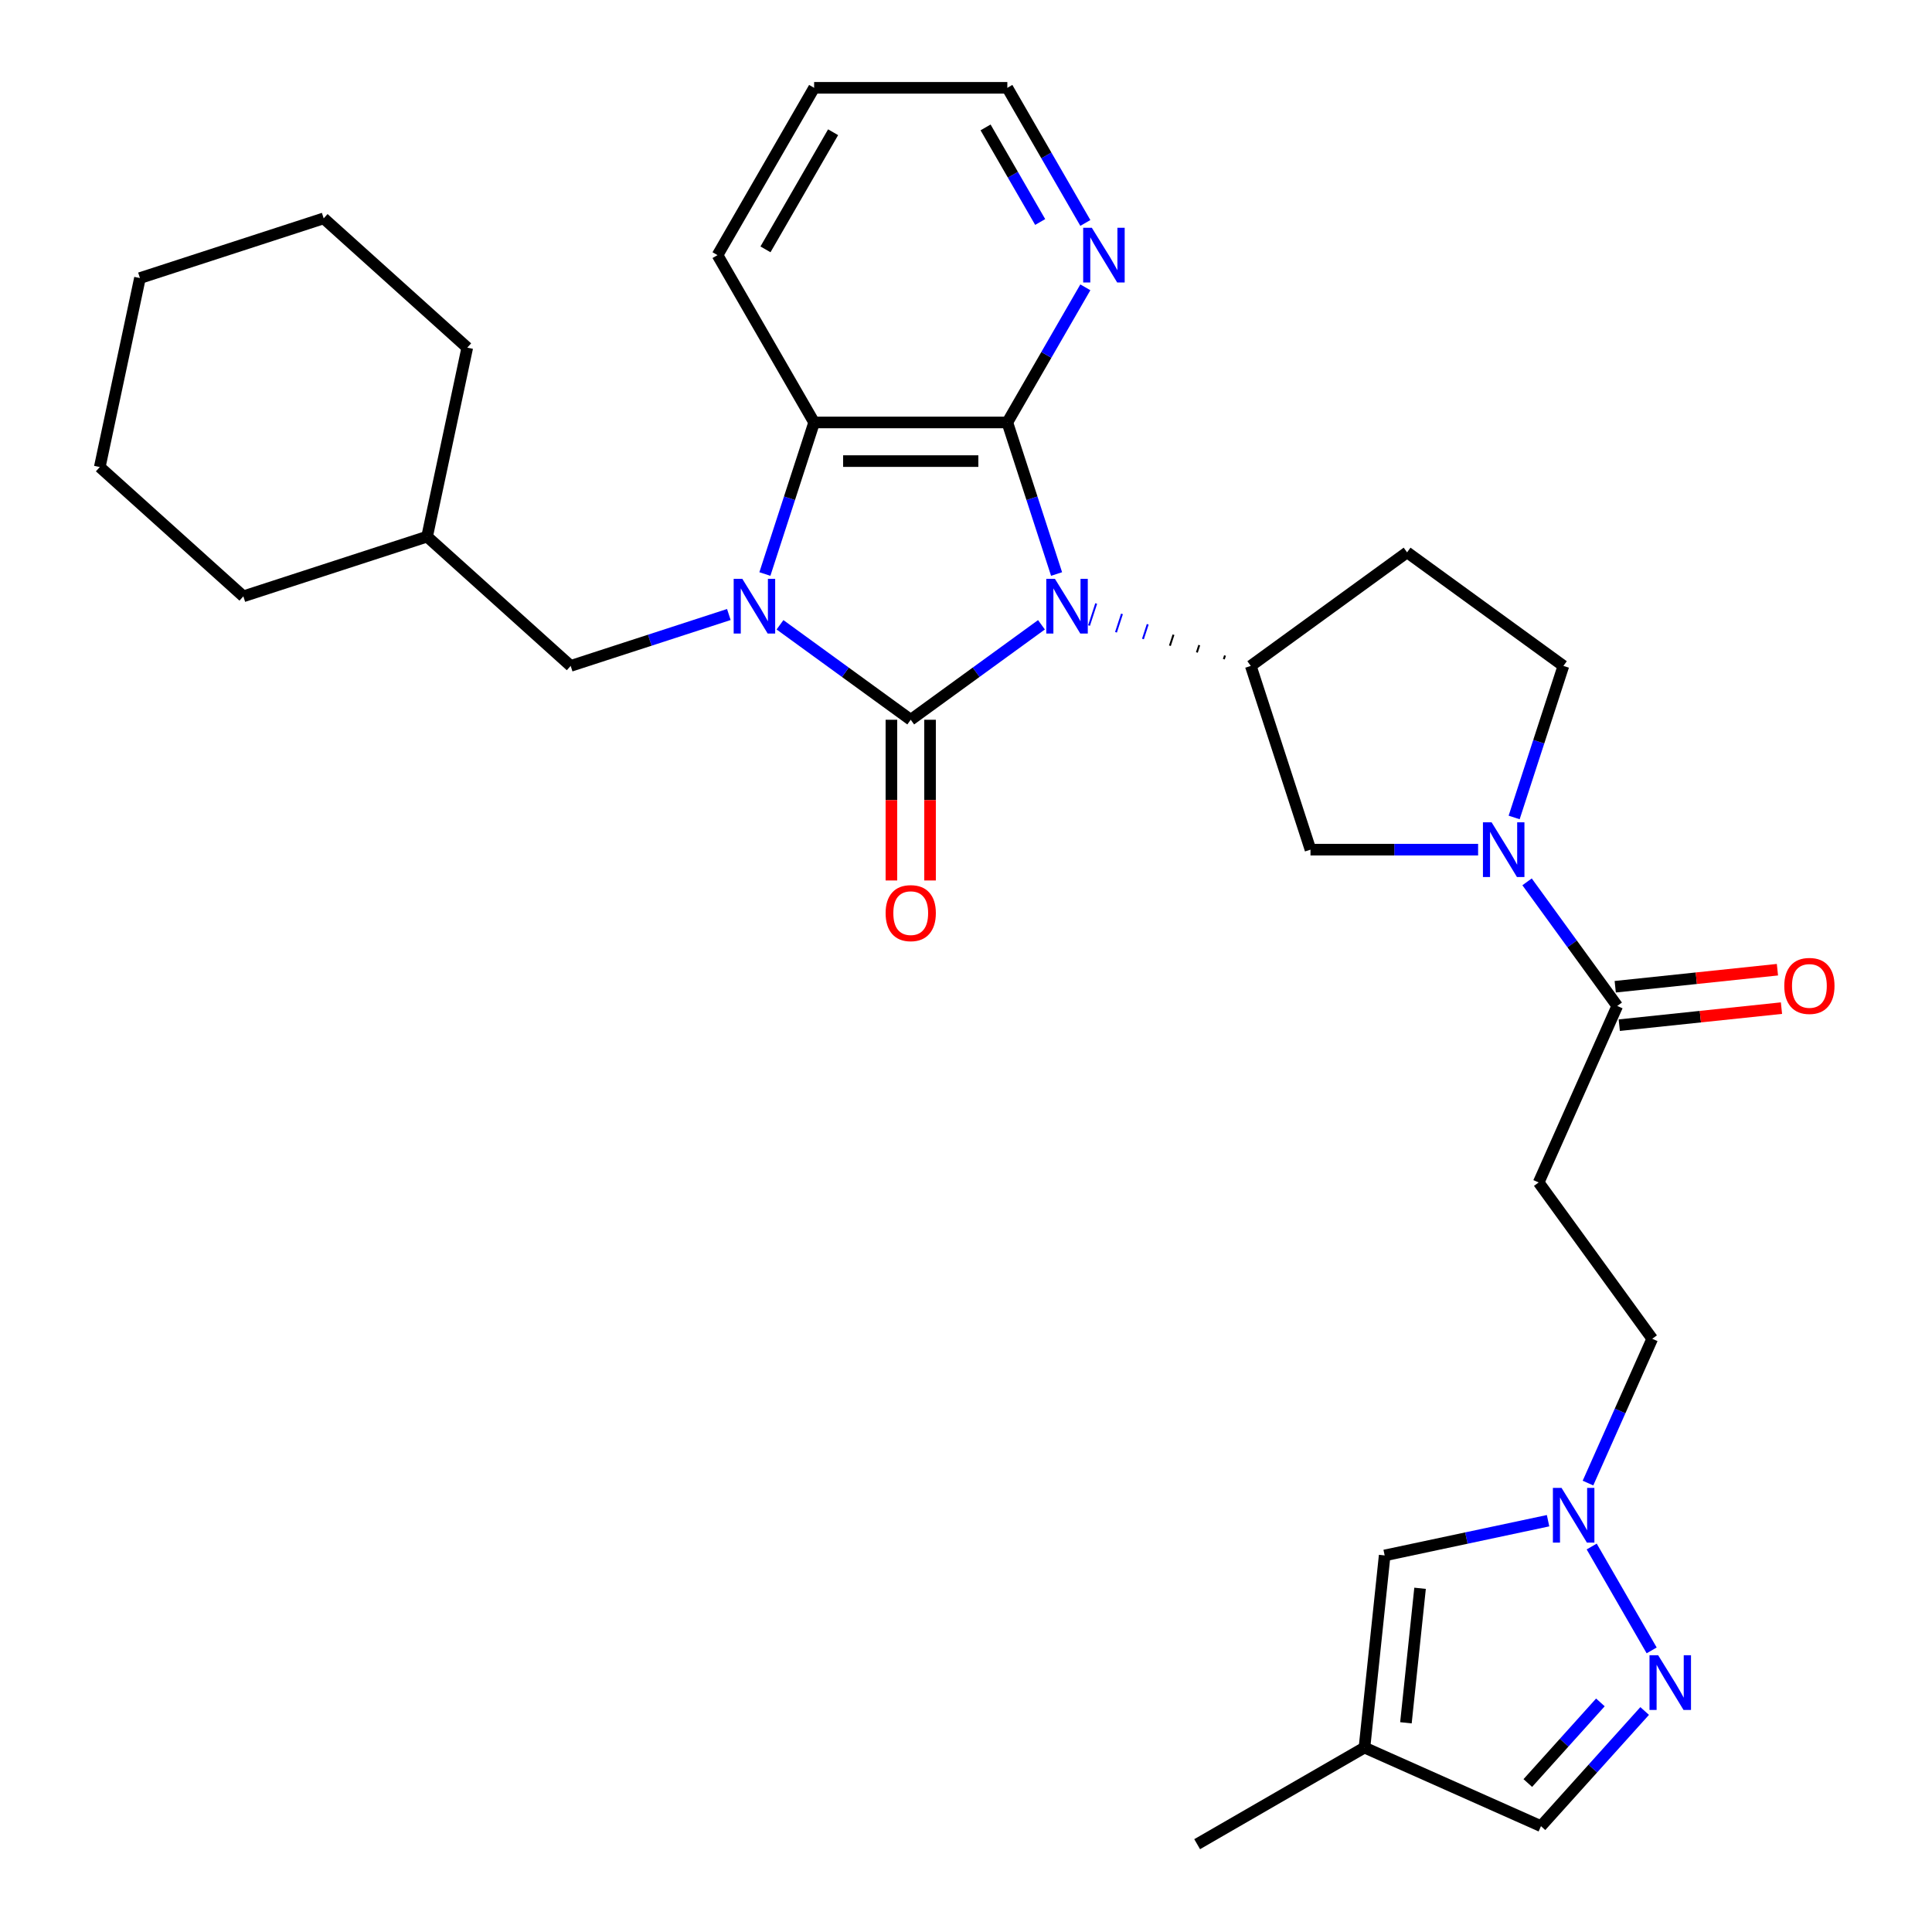 <?xml version='1.0' encoding='iso-8859-1'?>
<svg version='1.1' baseProfile='full'
              xmlns='http://www.w3.org/2000/svg'
                      xmlns:rdkit='http://www.rdkit.org/xml'
                      xmlns:xlink='http://www.w3.org/1999/xlink'
                  xml:space='preserve'
width='1000px' height='1000px' viewBox='0 0 1000 1000'>
<!-- END OF HEADER -->
<rect style='opacity:1.0;fill:#FFFFFF;stroke:none' width='1000' height='1000' x='0' y='0'> </rect>
<path class='bond-0' d='M 539.055,323.39 L 505.223,347.97' style='fill:none;fill-rule:evenodd;stroke:#0000FF;stroke-width:6px;stroke-linecap:butt;stroke-linejoin:miter;stroke-opacity:1' />
<path class='bond-0' d='M 505.223,347.97 L 471.392,372.55' style='fill:none;fill-rule:evenodd;stroke:#000000;stroke-width:6px;stroke-linecap:butt;stroke-linejoin:miter;stroke-opacity:1' />
<path class='bond-2' d='M 546.882,297.11 L 534.137,257.887' style='fill:none;fill-rule:evenodd;stroke:#0000FF;stroke-width:6px;stroke-linecap:butt;stroke-linejoin:miter;stroke-opacity:1' />
<path class='bond-2' d='M 534.137,257.887 L 521.393,218.663' style='fill:none;fill-rule:evenodd;stroke:#000000;stroke-width:6px;stroke-linecap:butt;stroke-linejoin:miter;stroke-opacity:1' />
<path class='bond-4' d='M 634.067,339.288 L 633.449,341.19' style='fill:none;fill-rule:evenodd;stroke:#000000;stroke-width:1.0px;stroke-linecap:butt;stroke-linejoin:miter;stroke-opacity:1' />
<path class='bond-4' d='M 620.731,333.904 L 619.495,337.708' style='fill:none;fill-rule:evenodd;stroke:#000000;stroke-width:1.0px;stroke-linecap:butt;stroke-linejoin:miter;stroke-opacity:1' />
<path class='bond-4' d='M 607.396,328.519 L 605.541,334.226' style='fill:none;fill-rule:evenodd;stroke:#000000;stroke-width:1.0px;stroke-linecap:butt;stroke-linejoin:miter;stroke-opacity:1' />
<path class='bond-4' d='M 594.06,323.135 L 591.588,330.743' style='fill:none;fill-rule:evenodd;stroke:#0000FF;stroke-width:1.0px;stroke-linecap:butt;stroke-linejoin:miter;stroke-opacity:1' />
<path class='bond-4' d='M 580.725,317.75 L 577.634,327.261' style='fill:none;fill-rule:evenodd;stroke:#0000FF;stroke-width:1.0px;stroke-linecap:butt;stroke-linejoin:miter;stroke-opacity:1' />
<path class='bond-4' d='M 567.389,312.366 L 563.681,323.779' style='fill:none;fill-rule:evenodd;stroke:#0000FF;stroke-width:1.0px;stroke-linecap:butt;stroke-linejoin:miter;stroke-opacity:1' />
<path class='bond-1' d='M 471.392,372.55 L 437.56,347.97' style='fill:none;fill-rule:evenodd;stroke:#000000;stroke-width:6px;stroke-linecap:butt;stroke-linejoin:miter;stroke-opacity:1' />
<path class='bond-1' d='M 437.56,347.97 L 403.728,323.39' style='fill:none;fill-rule:evenodd;stroke:#0000FF;stroke-width:6px;stroke-linecap:butt;stroke-linejoin:miter;stroke-opacity:1' />
<path class='bond-14' d='M 461.391,372.55 L 461.391,414.141' style='fill:none;fill-rule:evenodd;stroke:#000000;stroke-width:6px;stroke-linecap:butt;stroke-linejoin:miter;stroke-opacity:1' />
<path class='bond-14' d='M 461.391,414.141 L 461.391,455.732' style='fill:none;fill-rule:evenodd;stroke:#FF0000;stroke-width:6px;stroke-linecap:butt;stroke-linejoin:miter;stroke-opacity:1' />
<path class='bond-14' d='M 481.392,372.55 L 481.392,414.141' style='fill:none;fill-rule:evenodd;stroke:#000000;stroke-width:6px;stroke-linecap:butt;stroke-linejoin:miter;stroke-opacity:1' />
<path class='bond-14' d='M 481.392,414.141 L 481.392,455.732' style='fill:none;fill-rule:evenodd;stroke:#FF0000;stroke-width:6px;stroke-linecap:butt;stroke-linejoin:miter;stroke-opacity:1' />
<path class='bond-15' d='M 377.248,318.072 L 336.315,331.372' style='fill:none;fill-rule:evenodd;stroke:#0000FF;stroke-width:6px;stroke-linecap:butt;stroke-linejoin:miter;stroke-opacity:1' />
<path class='bond-15' d='M 336.315,331.372 L 295.381,344.673' style='fill:none;fill-rule:evenodd;stroke:#000000;stroke-width:6px;stroke-linecap:butt;stroke-linejoin:miter;stroke-opacity:1' />
<path class='bond-31' d='M 395.902,297.11 L 408.646,257.887' style='fill:none;fill-rule:evenodd;stroke:#0000FF;stroke-width:6px;stroke-linecap:butt;stroke-linejoin:miter;stroke-opacity:1' />
<path class='bond-31' d='M 408.646,257.887 L 421.391,218.663' style='fill:none;fill-rule:evenodd;stroke:#000000;stroke-width:6px;stroke-linecap:butt;stroke-linejoin:miter;stroke-opacity:1' />
<path class='bond-3' d='M 521.393,218.663 L 421.391,218.663' style='fill:none;fill-rule:evenodd;stroke:#000000;stroke-width:6px;stroke-linecap:butt;stroke-linejoin:miter;stroke-opacity:1' />
<path class='bond-3' d='M 506.392,238.663 L 436.391,238.663' style='fill:none;fill-rule:evenodd;stroke:#000000;stroke-width:6px;stroke-linecap:butt;stroke-linejoin:miter;stroke-opacity:1' />
<path class='bond-13' d='M 521.393,218.663 L 541.584,183.691' style='fill:none;fill-rule:evenodd;stroke:#000000;stroke-width:6px;stroke-linecap:butt;stroke-linejoin:miter;stroke-opacity:1' />
<path class='bond-13' d='M 541.584,183.691 L 561.775,148.719' style='fill:none;fill-rule:evenodd;stroke:#0000FF;stroke-width:6px;stroke-linecap:butt;stroke-linejoin:miter;stroke-opacity:1' />
<path class='bond-21' d='M 421.391,218.663 L 371.39,132.059' style='fill:none;fill-rule:evenodd;stroke:#000000;stroke-width:6px;stroke-linecap:butt;stroke-linejoin:miter;stroke-opacity:1' />
<path class='bond-9' d='M 647.402,344.673 L 678.305,439.78' style='fill:none;fill-rule:evenodd;stroke:#000000;stroke-width:6px;stroke-linecap:butt;stroke-linejoin:miter;stroke-opacity:1' />
<path class='bond-16' d='M 647.402,344.673 L 728.305,285.893' style='fill:none;fill-rule:evenodd;stroke:#000000;stroke-width:6px;stroke-linecap:butt;stroke-linejoin:miter;stroke-opacity:1' />
<path class='bond-5' d='M 765.066,439.78 L 721.685,439.78' style='fill:none;fill-rule:evenodd;stroke:#0000FF;stroke-width:6px;stroke-linecap:butt;stroke-linejoin:miter;stroke-opacity:1' />
<path class='bond-5' d='M 721.685,439.78 L 678.305,439.78' style='fill:none;fill-rule:evenodd;stroke:#000000;stroke-width:6px;stroke-linecap:butt;stroke-linejoin:miter;stroke-opacity:1' />
<path class='bond-7' d='M 790.411,456.44 L 813.748,488.562' style='fill:none;fill-rule:evenodd;stroke:#0000FF;stroke-width:6px;stroke-linecap:butt;stroke-linejoin:miter;stroke-opacity:1' />
<path class='bond-7' d='M 813.748,488.562 L 837.086,520.683' style='fill:none;fill-rule:evenodd;stroke:#000000;stroke-width:6px;stroke-linecap:butt;stroke-linejoin:miter;stroke-opacity:1' />
<path class='bond-32' d='M 783.72,423.12 L 796.464,383.896' style='fill:none;fill-rule:evenodd;stroke:#0000FF;stroke-width:6px;stroke-linecap:butt;stroke-linejoin:miter;stroke-opacity:1' />
<path class='bond-32' d='M 796.464,383.896 L 809.209,344.673' style='fill:none;fill-rule:evenodd;stroke:#000000;stroke-width:6px;stroke-linecap:butt;stroke-linejoin:miter;stroke-opacity:1' />
<path class='bond-6' d='M 854.899,854.243 L 823.858,800.478' style='fill:none;fill-rule:evenodd;stroke:#0000FF;stroke-width:6px;stroke-linecap:butt;stroke-linejoin:miter;stroke-opacity:1' />
<path class='bond-17' d='M 851.278,885.608 L 824.441,915.413' style='fill:none;fill-rule:evenodd;stroke:#0000FF;stroke-width:6px;stroke-linecap:butt;stroke-linejoin:miter;stroke-opacity:1' />
<path class='bond-17' d='M 824.441,915.413 L 797.603,945.219' style='fill:none;fill-rule:evenodd;stroke:#000000;stroke-width:6px;stroke-linecap:butt;stroke-linejoin:miter;stroke-opacity:1' />
<path class='bond-17' d='M 828.363,881.166 L 809.577,902.03' style='fill:none;fill-rule:evenodd;stroke:#0000FF;stroke-width:6px;stroke-linecap:butt;stroke-linejoin:miter;stroke-opacity:1' />
<path class='bond-17' d='M 809.577,902.03 L 790.791,922.894' style='fill:none;fill-rule:evenodd;stroke:#000000;stroke-width:6px;stroke-linecap:butt;stroke-linejoin:miter;stroke-opacity:1' />
<path class='bond-10' d='M 837.086,520.683 L 796.412,612.039' style='fill:none;fill-rule:evenodd;stroke:#000000;stroke-width:6px;stroke-linecap:butt;stroke-linejoin:miter;stroke-opacity:1' />
<path class='bond-19' d='M 838.131,530.629 L 880.108,526.217' style='fill:none;fill-rule:evenodd;stroke:#000000;stroke-width:6px;stroke-linecap:butt;stroke-linejoin:miter;stroke-opacity:1' />
<path class='bond-19' d='M 880.108,526.217 L 922.085,521.805' style='fill:none;fill-rule:evenodd;stroke:#FF0000;stroke-width:6px;stroke-linecap:butt;stroke-linejoin:miter;stroke-opacity:1' />
<path class='bond-19' d='M 836.041,510.738 L 878.018,506.326' style='fill:none;fill-rule:evenodd;stroke:#000000;stroke-width:6px;stroke-linecap:butt;stroke-linejoin:miter;stroke-opacity:1' />
<path class='bond-19' d='M 878.018,506.326 L 919.995,501.914' style='fill:none;fill-rule:evenodd;stroke:#FF0000;stroke-width:6px;stroke-linecap:butt;stroke-linejoin:miter;stroke-opacity:1' />
<path class='bond-8' d='M 821.934,767.639 L 838.563,730.291' style='fill:none;fill-rule:evenodd;stroke:#0000FF;stroke-width:6px;stroke-linecap:butt;stroke-linejoin:miter;stroke-opacity:1' />
<path class='bond-8' d='M 838.563,730.291 L 855.191,692.943' style='fill:none;fill-rule:evenodd;stroke:#000000;stroke-width:6px;stroke-linecap:butt;stroke-linejoin:miter;stroke-opacity:1' />
<path class='bond-12' d='M 801.277,787.113 L 758.988,796.102' style='fill:none;fill-rule:evenodd;stroke:#0000FF;stroke-width:6px;stroke-linecap:butt;stroke-linejoin:miter;stroke-opacity:1' />
<path class='bond-12' d='M 758.988,796.102 L 716.7,805.09' style='fill:none;fill-rule:evenodd;stroke:#000000;stroke-width:6px;stroke-linecap:butt;stroke-linejoin:miter;stroke-opacity:1' />
<path class='bond-20' d='M 796.412,612.039 L 855.191,692.943' style='fill:none;fill-rule:evenodd;stroke:#000000;stroke-width:6px;stroke-linecap:butt;stroke-linejoin:miter;stroke-opacity:1' />
<path class='bond-11' d='M 706.247,904.545 L 716.7,805.09' style='fill:none;fill-rule:evenodd;stroke:#000000;stroke-width:6px;stroke-linecap:butt;stroke-linejoin:miter;stroke-opacity:1' />
<path class='bond-11' d='M 727.706,891.717 L 735.023,822.099' style='fill:none;fill-rule:evenodd;stroke:#000000;stroke-width:6px;stroke-linecap:butt;stroke-linejoin:miter;stroke-opacity:1' />
<path class='bond-23' d='M 706.247,904.545 L 619.643,954.545' style='fill:none;fill-rule:evenodd;stroke:#000000;stroke-width:6px;stroke-linecap:butt;stroke-linejoin:miter;stroke-opacity:1' />
<path class='bond-35' d='M 706.247,904.545 L 797.603,945.219' style='fill:none;fill-rule:evenodd;stroke:#000000;stroke-width:6px;stroke-linecap:butt;stroke-linejoin:miter;stroke-opacity:1' />
<path class='bond-24' d='M 561.775,115.399 L 541.584,80.427' style='fill:none;fill-rule:evenodd;stroke:#0000FF;stroke-width:6px;stroke-linecap:butt;stroke-linejoin:miter;stroke-opacity:1' />
<path class='bond-24' d='M 541.584,80.427 L 521.393,45.455' style='fill:none;fill-rule:evenodd;stroke:#000000;stroke-width:6px;stroke-linecap:butt;stroke-linejoin:miter;stroke-opacity:1' />
<path class='bond-24' d='M 538.397,114.907 L 524.263,90.427' style='fill:none;fill-rule:evenodd;stroke:#0000FF;stroke-width:6px;stroke-linecap:butt;stroke-linejoin:miter;stroke-opacity:1' />
<path class='bond-24' d='M 524.263,90.427 L 510.129,65.946' style='fill:none;fill-rule:evenodd;stroke:#000000;stroke-width:6px;stroke-linecap:butt;stroke-linejoin:miter;stroke-opacity:1' />
<path class='bond-22' d='M 295.381,344.673 L 221.065,277.758' style='fill:none;fill-rule:evenodd;stroke:#000000;stroke-width:6px;stroke-linecap:butt;stroke-linejoin:miter;stroke-opacity:1' />
<path class='bond-18' d='M 728.305,285.893 L 809.209,344.673' style='fill:none;fill-rule:evenodd;stroke:#000000;stroke-width:6px;stroke-linecap:butt;stroke-linejoin:miter;stroke-opacity:1' />
<path class='bond-33' d='M 371.39,132.059 L 421.391,45.455' style='fill:none;fill-rule:evenodd;stroke:#000000;stroke-width:6px;stroke-linecap:butt;stroke-linejoin:miter;stroke-opacity:1' />
<path class='bond-33' d='M 396.211,129.068 L 431.211,68.445' style='fill:none;fill-rule:evenodd;stroke:#000000;stroke-width:6px;stroke-linecap:butt;stroke-linejoin:miter;stroke-opacity:1' />
<path class='bond-25' d='M 221.065,277.758 L 241.857,179.942' style='fill:none;fill-rule:evenodd;stroke:#000000;stroke-width:6px;stroke-linecap:butt;stroke-linejoin:miter;stroke-opacity:1' />
<path class='bond-26' d='M 221.065,277.758 L 125.958,308.661' style='fill:none;fill-rule:evenodd;stroke:#000000;stroke-width:6px;stroke-linecap:butt;stroke-linejoin:miter;stroke-opacity:1' />
<path class='bond-27' d='M 521.393,45.455 L 421.391,45.455' style='fill:none;fill-rule:evenodd;stroke:#000000;stroke-width:6px;stroke-linecap:butt;stroke-linejoin:miter;stroke-opacity:1' />
<path class='bond-29' d='M 241.857,179.942 L 167.541,113.027' style='fill:none;fill-rule:evenodd;stroke:#000000;stroke-width:6px;stroke-linecap:butt;stroke-linejoin:miter;stroke-opacity:1' />
<path class='bond-28' d='M 125.958,308.661 L 51.642,241.746' style='fill:none;fill-rule:evenodd;stroke:#000000;stroke-width:6px;stroke-linecap:butt;stroke-linejoin:miter;stroke-opacity:1' />
<path class='bond-30' d='M 51.642,241.746 L 72.433,143.93' style='fill:none;fill-rule:evenodd;stroke:#000000;stroke-width:6px;stroke-linecap:butt;stroke-linejoin:miter;stroke-opacity:1' />
<path class='bond-34' d='M 167.541,113.027 L 72.433,143.93' style='fill:none;fill-rule:evenodd;stroke:#000000;stroke-width:6px;stroke-linecap:butt;stroke-linejoin:miter;stroke-opacity:1' />
<path  class='atom-0' d='M 546.035 299.61
L 555.315 314.61
Q 556.235 316.09, 557.715 318.77
Q 559.195 321.45, 559.275 321.61
L 559.275 299.61
L 563.035 299.61
L 563.035 327.93
L 559.155 327.93
L 549.195 311.53
Q 548.035 309.61, 546.795 307.41
Q 545.595 305.21, 545.235 304.53
L 545.235 327.93
L 541.555 327.93
L 541.555 299.61
L 546.035 299.61
' fill='#0000FF'/>
<path  class='atom-2' d='M 384.228 299.61
L 393.508 314.61
Q 394.428 316.09, 395.908 318.77
Q 397.388 321.45, 397.468 321.61
L 397.468 299.61
L 401.228 299.61
L 401.228 327.93
L 397.348 327.93
L 387.388 311.53
Q 386.228 309.61, 384.988 307.41
Q 383.788 305.21, 383.428 304.53
L 383.428 327.93
L 379.748 327.93
L 379.748 299.61
L 384.228 299.61
' fill='#0000FF'/>
<path  class='atom-6' d='M 772.046 425.62
L 781.326 440.62
Q 782.246 442.1, 783.726 444.78
Q 785.206 447.46, 785.286 447.62
L 785.286 425.62
L 789.046 425.62
L 789.046 453.94
L 785.166 453.94
L 775.206 437.54
Q 774.046 435.62, 772.806 433.42
Q 771.606 431.22, 771.246 430.54
L 771.246 453.94
L 767.566 453.94
L 767.566 425.62
L 772.046 425.62
' fill='#0000FF'/>
<path  class='atom-7' d='M 858.258 856.743
L 867.538 871.743
Q 868.458 873.223, 869.938 875.903
Q 871.418 878.583, 871.498 878.743
L 871.498 856.743
L 875.258 856.743
L 875.258 885.063
L 871.378 885.063
L 861.418 868.663
Q 860.258 866.743, 859.018 864.543
Q 857.818 862.343, 857.458 861.663
L 857.458 885.063
L 853.778 885.063
L 853.778 856.743
L 858.258 856.743
' fill='#0000FF'/>
<path  class='atom-9' d='M 808.257 770.139
L 817.537 785.139
Q 818.457 786.619, 819.937 789.299
Q 821.417 791.979, 821.497 792.139
L 821.497 770.139
L 825.257 770.139
L 825.257 798.459
L 821.377 798.459
L 811.417 782.059
Q 810.257 780.139, 809.017 777.939
Q 807.817 775.739, 807.457 775.059
L 807.457 798.459
L 803.777 798.459
L 803.777 770.139
L 808.257 770.139
' fill='#0000FF'/>
<path  class='atom-14' d='M 565.133 117.899
L 574.413 132.899
Q 575.333 134.379, 576.813 137.059
Q 578.293 139.739, 578.373 139.899
L 578.373 117.899
L 582.133 117.899
L 582.133 146.219
L 578.253 146.219
L 568.293 129.819
Q 567.133 127.899, 565.893 125.699
Q 564.693 123.499, 564.333 122.819
L 564.333 146.219
L 560.653 146.219
L 560.653 117.899
L 565.133 117.899
' fill='#0000FF'/>
<path  class='atom-15' d='M 458.392 472.632
Q 458.392 465.832, 461.752 462.032
Q 465.112 458.232, 471.392 458.232
Q 477.672 458.232, 481.032 462.032
Q 484.392 465.832, 484.392 472.632
Q 484.392 479.512, 480.992 483.432
Q 477.592 487.312, 471.392 487.312
Q 465.152 487.312, 461.752 483.432
Q 458.392 479.552, 458.392 472.632
M 471.392 484.112
Q 475.712 484.112, 478.032 481.232
Q 480.392 478.312, 480.392 472.632
Q 480.392 467.072, 478.032 464.272
Q 475.712 461.432, 471.392 461.432
Q 467.072 461.432, 464.712 464.232
Q 462.392 467.032, 462.392 472.632
Q 462.392 478.352, 464.712 481.232
Q 467.072 484.112, 471.392 484.112
' fill='#FF0000'/>
<path  class='atom-20' d='M 923.54 510.31
Q 923.54 503.51, 926.9 499.71
Q 930.26 495.91, 936.54 495.91
Q 942.82 495.91, 946.18 499.71
Q 949.54 503.51, 949.54 510.31
Q 949.54 517.19, 946.14 521.11
Q 942.74 524.99, 936.54 524.99
Q 930.3 524.99, 926.9 521.11
Q 923.54 517.23, 923.54 510.31
M 936.54 521.79
Q 940.86 521.79, 943.18 518.91
Q 945.54 515.99, 945.54 510.31
Q 945.54 504.75, 943.18 501.95
Q 940.86 499.11, 936.54 499.11
Q 932.22 499.11, 929.86 501.91
Q 927.54 504.71, 927.54 510.31
Q 927.54 516.03, 929.86 518.91
Q 932.22 521.79, 936.54 521.79
' fill='#FF0000'/>
</svg>
